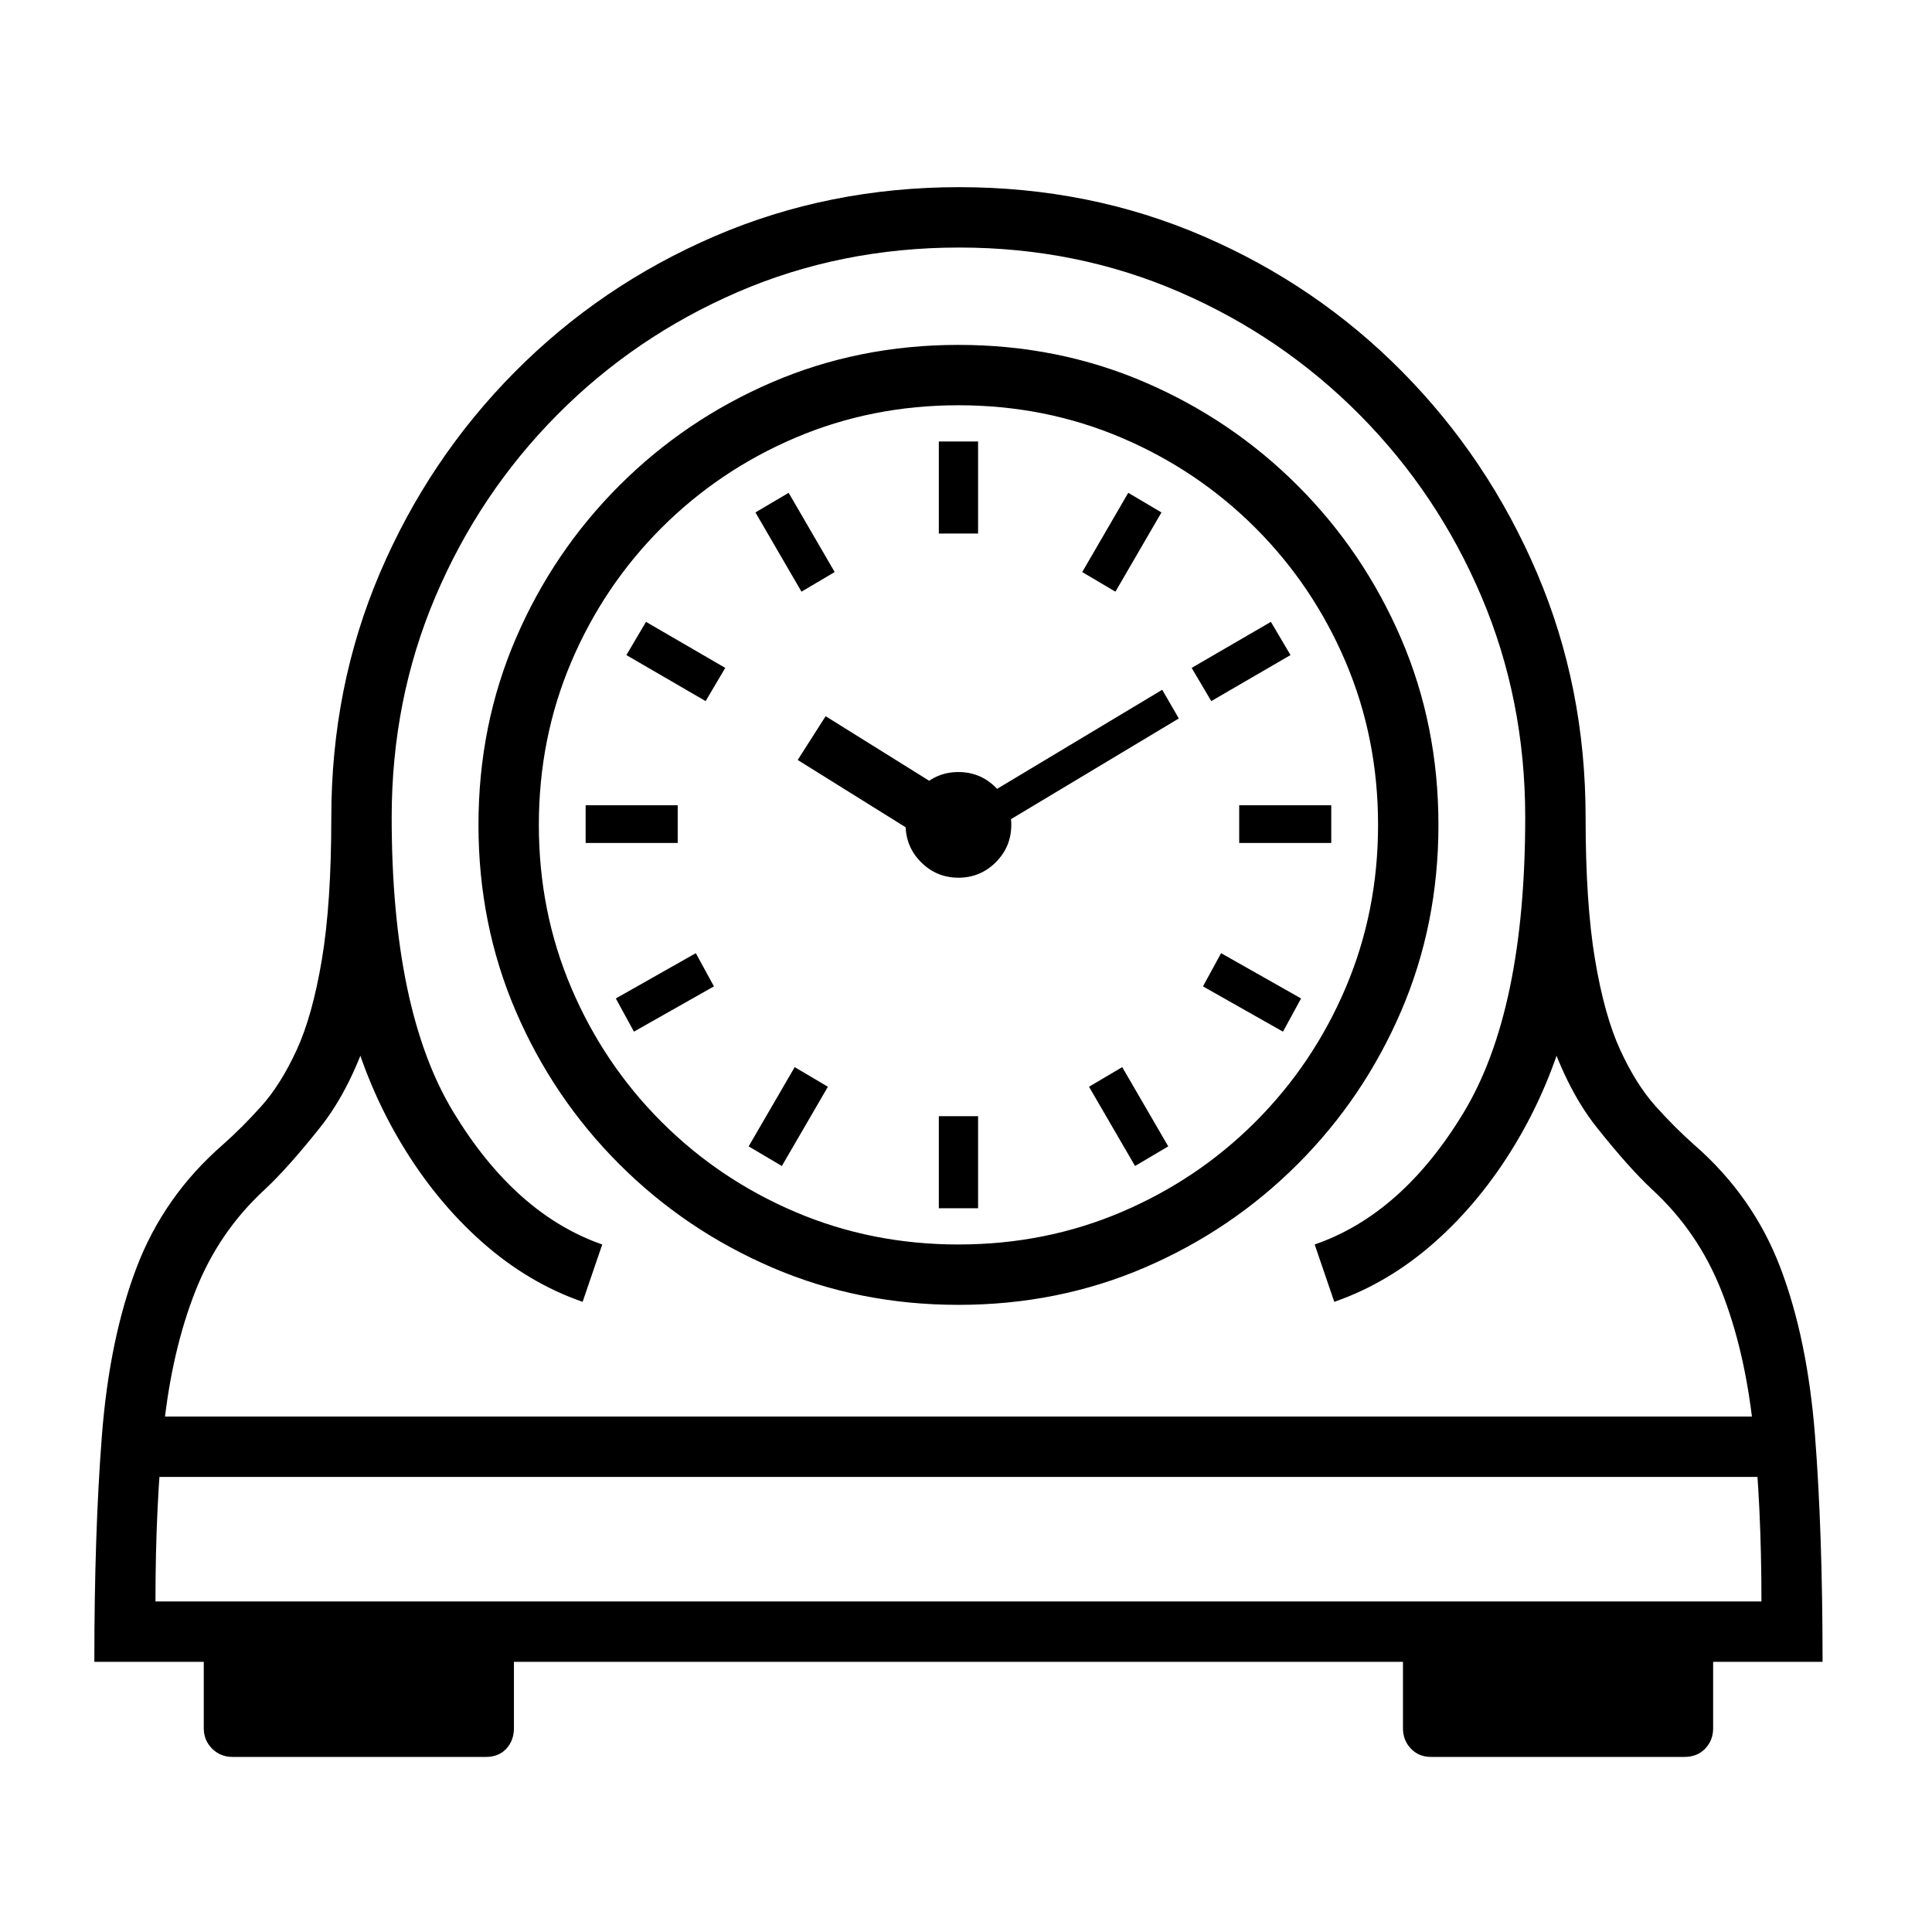 <?xml version="1.0" standalone="no"?>
<!DOCTYPE svg PUBLIC "-//W3C//DTD SVG 1.1//EN" "http://www.w3.org/Graphics/SVG/1.1/DTD/svg11.dtd" >
<svg xmlns="http://www.w3.org/2000/svg" xmlns:xlink="http://www.w3.org/1999/xlink" version="1.1" viewBox="30 -350 2560 2560">
   <path fill="currentColor"
d="M155 1852q0 -171 10 -299.5t46 -223t114 -162.5q26 -23 51.5 -51.5t46.5 -74t33.5 -120t12.5 -188.5q0 -173 64.5 -324t178.5 -266t265 -180t324 -65t323.5 65t264 180t178 266t64.5 324q0 114 12.5 188.5t33.5 120t46.5 74t51.5 51.5q78 68 114 162.5t46 223t10 299.5
h-2290zM338 1978q-16 0 -27 -11t-11 -27v-109h411v109q0 16 -10 27t-27 11h-336zM196 1607v-80h2208v80h-2208zM1066 1195l-44 -26l61 -105l44 26zM870 1017l-24 -44l106 -60l24 44zM1274 1251v-122h52v122h-52zM806 767v-50h122v50h-122zM1926 1978q-16 0 -26.5 -11
t-10.5 -27v-109h411v109q0 16 -10.5 27t-27.5 11h-336zM1534 1195l-61 -105l44 -26l61 105zM965 579l-105 -61l26 -44l105 61zM236 1772h2128q0 -129 -11 -231t-42 -180.5t-92 -134.5q-31 -29 -73.5 -82.5t-69.5 -141.5h31q-24 89 -69.5 164.5t-106.5 129.5t-133 79l-26 -76
q116 -40 197.5 -175t81.5 -391q0 -156 -58 -292.5t-161 -240.5t-239 -163t-292 -59q-157 0 -293.5 59t-239.5 163t-161 240.5t-58 292.5q0 256 82 391t197 175l-26 76q-72 -25 -133 -79t-106.5 -129.5t-69.5 -164.5h31q-27 88 -69.5 141.5t-73.5 82.5q-61 56 -92 134.5
t-42 180.5t-11 231zM1257 763l-170 -106l37 -58l170 106zM1300 1379q-132 0 -247 -49.5t-202.5 -137t-137 -202.5t-49.5 -247t49.5 -247t137 -202.5t202.5 -137t247 -49.5t247 49.5t202.5 137t137 202.5t49.5 247t-49.5 247t-137 202.5t-202.5 137t-247 49.5zM1300 1299
q115 0 216 -43t177.5 -119.5t119.5 -177.5t43 -216t-43 -216t-119.5 -177.5t-177.5 -119.5t-216 -43t-216 43t-177.5 119.5t-119.5 177.5t-43 216t43 216t119.5 177.5t177.5 119.5t216 43zM1300 813q-29 0 -49.5 -20.5t-20.5 -49.5t20.5 -49.5t49.5 -20.5t49.5 20.5
t20.5 49.5t-20.5 49.5t-49.5 20.5zM1092 434l-61 -105l44 -26l61 105zM1730 1017l-106 -60l24 -44l106 60zM1342 752l-22 -38l250 -150l22 38zM1672 767v-50h122v50h-122zM1274 357v-122h52v122h-52zM1635 579l-26 -44l105 -61l26 44zM1508 434l-44 -26l61 -105l44 26z" />
</svg>
